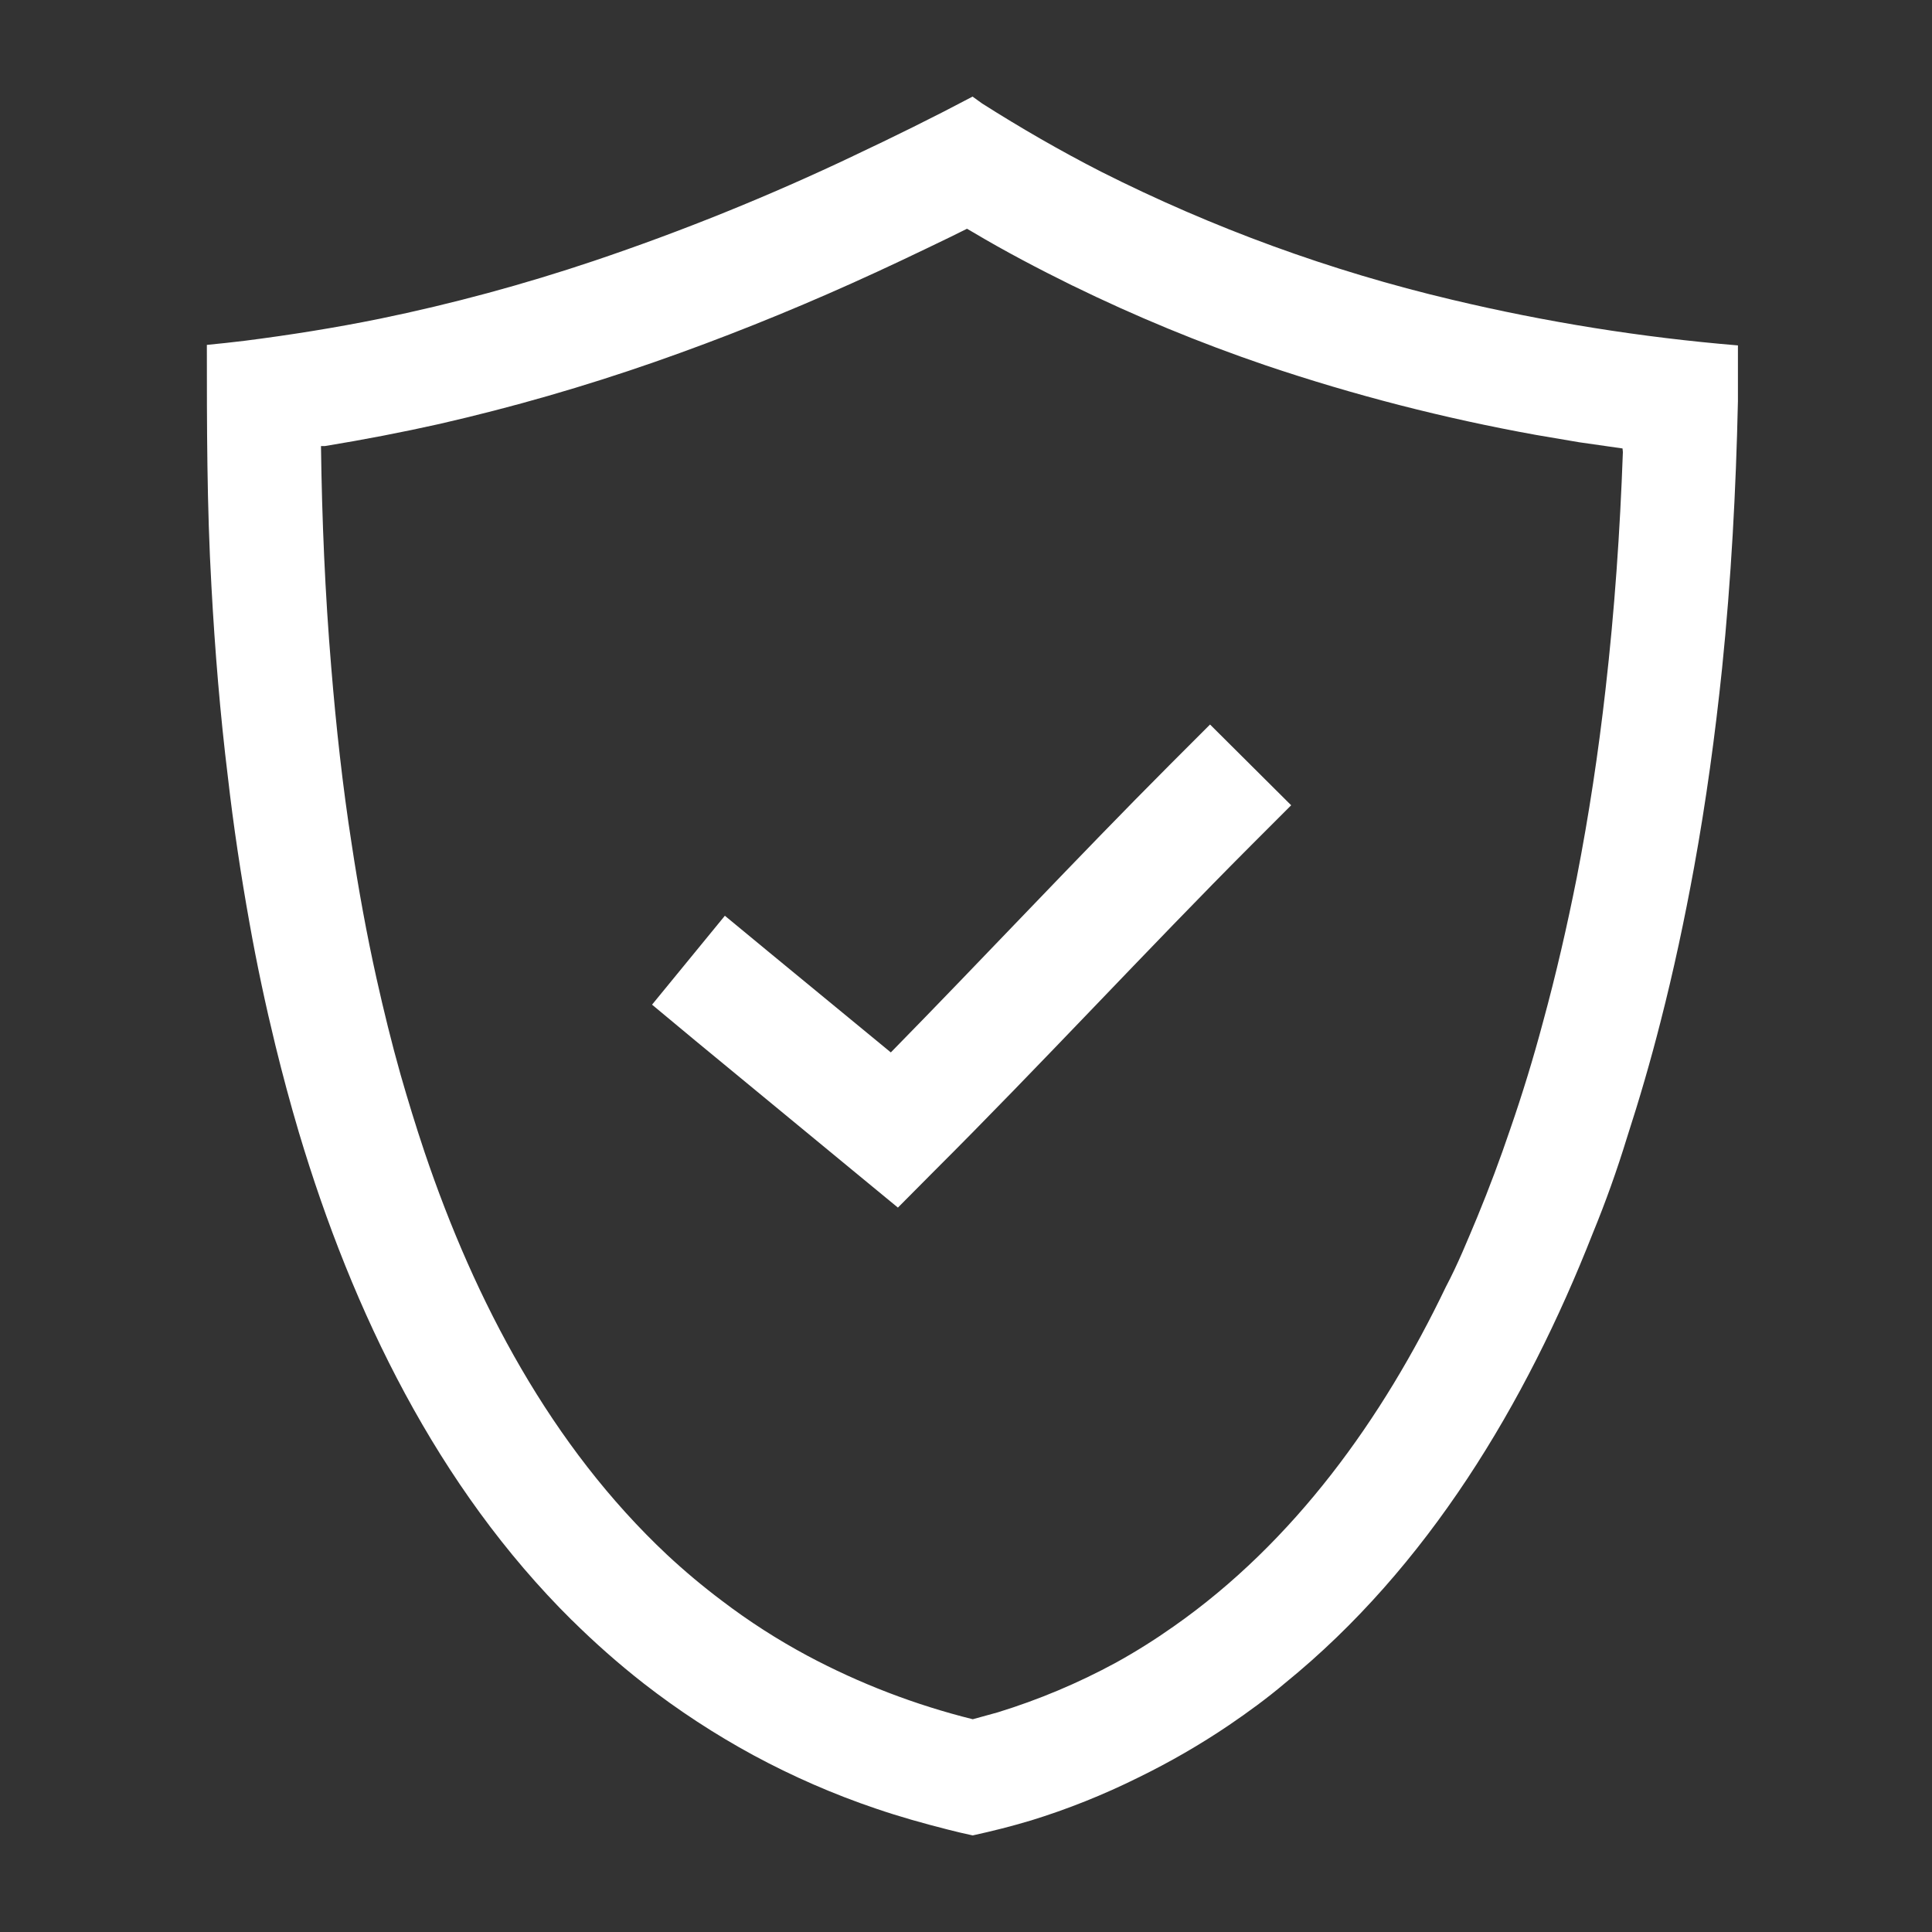 <?xml version="1.0" encoding="UTF-8"?>
<svg fill="#FFFFFF" width="100pt" height="100pt" version="1.1" viewBox="0 0 100 100" xmlns="http://www.w3.org/2000/svg">
 <rect x="0" y="0" width="100" height="100" fill="#333333" stroke="none"/>
 <g>
  <path d="m75.148 15.512c-6.289-1.488-12.379-3.711-18.148-6.621-2.109-1.078-4.172-2.269-6.172-3.539l-0.488-0.352c-2 1.059-4.09 2.09-6.172 3.07h0.004c-4.363 2.074-8.844 3.887-13.422 5.43-3.637 1.223-7.344 2.227-11.102 3-2.309 0.469-4.641 0.84-7 1.141-0.648 0.078-1.289 0.148-1.941 0.211 0 4.18 0 8.34 0.238 12.512 0.18 3.301 0.449 6.59 0.852 9.871 0.289 2.531 0.672 5.059 1.121 7.559 0.379 2.129 0.828 4.231 1.34 6.328 0.371 1.512 0.77 3 1.211 4.488 2.781 9.301 7.172 18.359 14.129 25.25h0.004c1.172 1.16 2.41 2.254 3.707 3.269 1.793 1.395 3.695 2.641 5.691 3.723 2.027 1.094 4.144 2.019 6.328 2.758 1.23 0.422 2.481 0.77 3.738 1.09 0.641 0.16 0.641 0.16 1.281 0.301 1-0.219 2-0.469 3-0.77h0.004c1.914-0.59 3.781-1.336 5.578-2.231 1.617-0.789 3.18-1.691 4.672-2.699 1-0.68 2-1.41 2.898-2.172 7.398-6 12.48-14.48 15.941-23.289 0.668-1.625 1.258-3.277 1.77-4.949 0.648-2 1.23-4 1.738-6 0.68-2.648 1.25-5.328 1.738-8 0.621-3.41 1.09-6.852 1.449-10.301 0.469-4.59 0.719-9.211 0.82-13.82v-2.891h0.004c-4.992-0.414-9.941-1.207-14.812-2.367zm8.852 7.887c-0.148 4.109-0.43 8.199-0.898 12.281-0.371 3.269-0.859 6.512-1.488 9.738-0.5 2.512-1.07 5-1.75 7.488-0.5 1.875-1.066 3.723-1.699 5.551-0.52 1.535-1.086 3.043-1.699 4.531-0.512 1.219-1 2.43-1.629 3.621-3.266 6.812-7.836 13.199-14.098 17.582-0.965 0.68-1.965 1.309-3 1.879-1.938 1.051-3.981 1.91-6.09 2.559l-1.301 0.359h0.004c-2.981-0.742-5.856-1.844-8.562-3.289-1.543-0.828-3.023-1.777-4.418-2.84-0.988-0.742-1.938-1.539-2.84-2.379-6-5.629-9.949-13.121-12.559-20.852-0.449-1.34-0.859-2.68-1.238-4-0.469-1.66-0.879-3.34-1.25-5-0.512-2.301-0.93-4.609-1.281-6.93-0.469-3-0.809-6.102-1.059-9.16-0.32-3.809-0.48-7.629-0.531-11.449h0.199c2-0.328 4-0.711 6-1.16h-0.004c3.746-0.859 7.441-1.926 11.07-3.191 3.469-1.211 6.879-2.578 10.219-4.078 1.719-0.77 3.41-1.578 5.102-2.398l0.852-0.422 0.309 0.18c1.68 1 3.398 1.898 5.148 2.762h0.004c3.242 1.586 6.582 2.965 10 4.129 4.57 1.543 9.25 2.746 14 3.602l2.231 0.379 2.238 0.32z"/>
  <path d="m60.531 39.602c-4.719 4.731-9.711 10.07-14.422 14.871l-6.309-5.191-2.281-1.883-3.769 4.602 2.25 1.871 8.398 6.922 2.078 1.711 1.898-1.91c5.375-5.356 11.145-11.594 16.355-16.812l2.102-2.102-4.199-4.18z"/>
 </g>
</svg>
